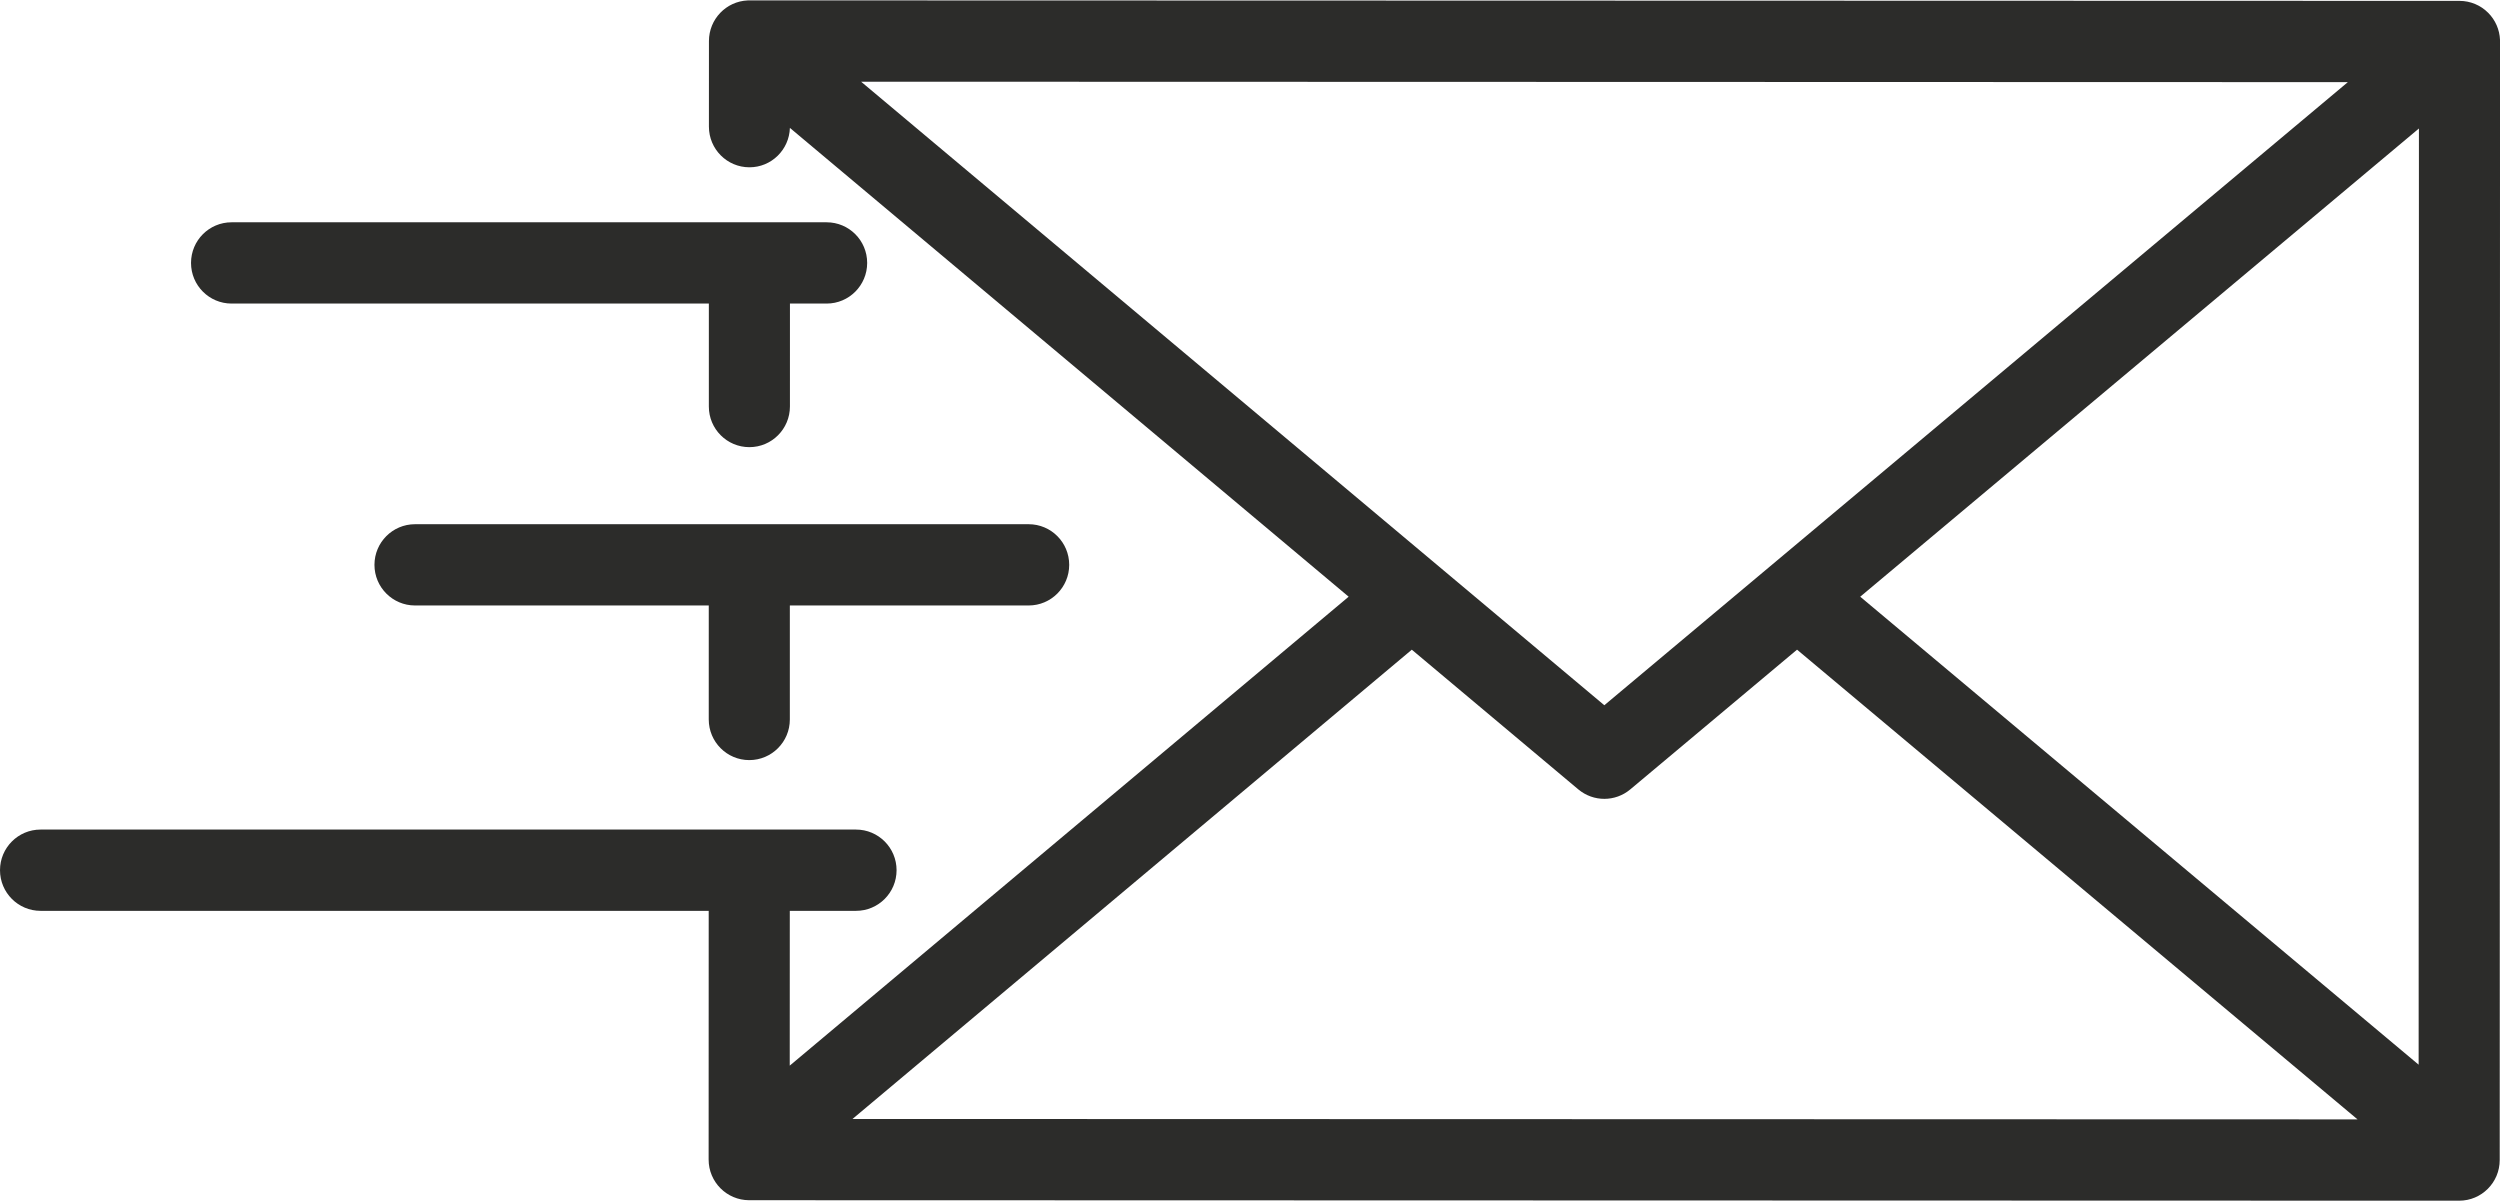 <svg xmlns="http://www.w3.org/2000/svg" xmlns:xlink="http://www.w3.org/1999/xlink" xml:space="preserve" width="537px" height="258px" style="shape-rendering:geometricPrecision; text-rendering:geometricPrecision; image-rendering:optimizeQuality; fill-rule:evenodd; clip-rule:evenodd" viewBox="0 0 540901 259689"> <defs>  <style type="text/css">   <![CDATA[    .fil0 {fill:#2C2C2A;fill-rule:nonzero}   ]]>  </style> </defs> <g id="Ebene_x0020_1">    <path class="fil0" d="M162112 164363l4 0c4845,0 8773,-3936 8773,-8787l2 -24668 51672 0c4847,0 8770,-3940 8770,-8790 0,-4861 -3923,-8792 -8770,-8792l-132773 0c-4842,0 -8773,3931 -8773,8792 0,4850 3931,8790 8773,8790l63558 0 -3 24660c0,4859 3928,8795 8767,8795z"></path>  <path class="fil0" d="M178849 48003l-128746 0c-4850,0 -8773,3933 -8773,8792 0,4851 3923,8792 8773,8792l103266 0 -2 22273c-5,4851 3923,8793 8767,8793l3 0c4842,0 8767,-3934 8773,-8793l3 -22273 7936 0c4850,0 8773,-3941 8773,-8792 0,-4859 -3923,-8792 -8773,-8792z"></path>  <path class="fil0" d="M341480 170696c1633,1365 3628,2051 5632,2051 1997,0 3996,-686 5623,-2051l36074 -30228 121265 101629 -325629 -90 121015 -101534 36020 30223zm199421 -133567l0 -28617c-95,-2196 -1005,-4277 -2560,-5835 -1643,-1652 -3872,-2579 -6204,-2579l-337087 -98 -33286 0c-4661,207 -8371,4056 -8376,8784l-6 18528c-2,4854 3923,8792 8764,8792 0,0 4,0 9,0 4750,0 8601,-3795 8747,-8527l120891 101434 -120926 101457 13 -33490 14329 0c4845,0 8773,-3936 8773,-8793 0,-4856 -3928,-8792 -8773,-8792l-176438 0c-4839,0 -8771,3936 -8771,8792 0,4857 3932,8793 8771,8793l144564 0 -16 53812c-6,4855 3928,8792 8767,8796l369975 103 5 0c4845,0 8768,-3932 8772,-8792l63 -213768zm-17540 -9423l-63 202558 -120819 -101253 120882 -101305zm-176249 124788l-160801 -134910 321670 94 -160869 134816z"></path> </g></svg>